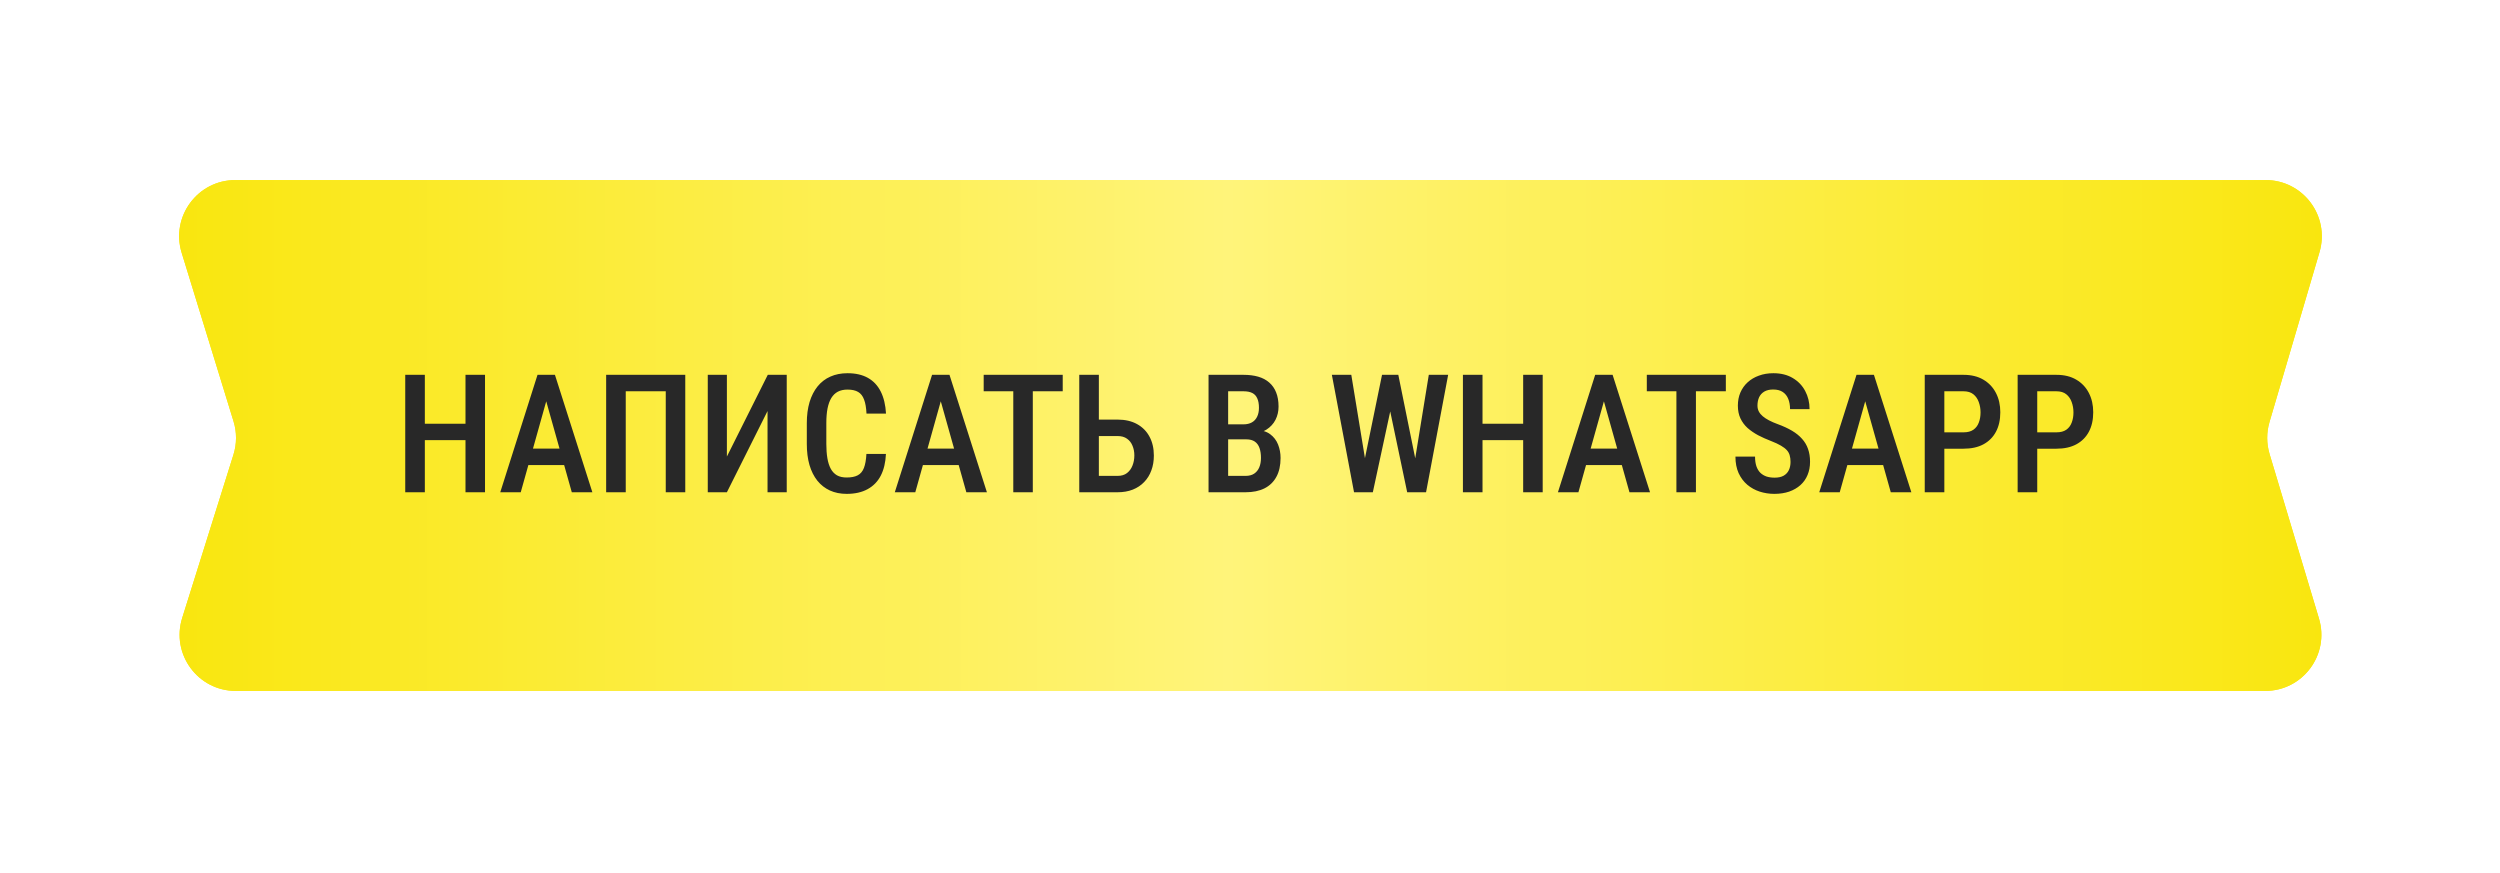 <?xml version="1.0" encoding="UTF-8"?> <svg xmlns="http://www.w3.org/2000/svg" width="361" height="126" viewBox="0 0 361 126" fill="none"><g filter="url(#filter0_f_1570_1588)"><path d="M26.231 36.501C24.626 31.283 28.528 26 33.987 26H327.153C332.571 26 336.467 31.208 334.937 36.406L327.716 60.94C327.271 62.45 327.276 64.057 327.729 65.565L334.862 89.322C336.426 94.529 332.527 99.77 327.091 99.77H34.053C28.574 99.77 24.669 94.453 26.311 89.225L33.708 65.66C34.2 64.093 34.205 62.413 33.722 60.843L26.231 36.501Z" fill="url(#paint0_linear_1570_1588)"></path></g><path d="M26.231 36.501C24.626 31.283 28.528 26 33.987 26H327.153C332.571 26 336.467 31.208 334.937 36.406L327.716 60.94C327.271 62.45 327.276 64.057 327.729 65.565L334.862 89.322C336.426 94.529 332.527 99.77 327.091 99.77H34.053C28.574 99.77 24.669 94.453 26.311 89.225L33.708 65.66C34.2 64.093 34.205 62.413 33.722 60.843L26.231 36.501Z" fill="url(#paint1_linear_1570_1588)"></path><path d="M67.823 61.183V63.559H60.684V61.183H67.823ZM61.347 54.125V71.082H58.517V54.125H61.347ZM70.036 54.125V71.082H67.217V54.125H70.036ZM79.294 56.454L75.195 71.082H72.237L77.617 54.125H79.457L79.294 56.454ZM82.567 71.082L78.456 56.454L78.258 54.125H80.133L85.537 71.082H82.567ZM82.637 64.781V67.157H74.741V64.781H82.637ZM98.953 54.125V71.082H96.135V56.501H90.358V71.082H87.528V54.125H98.953ZM104.963 65.923L110.867 54.125H113.604V71.082H110.832V59.354L104.963 71.082H102.202V54.125H104.963V65.923ZM125.11 65.55H127.929C127.874 66.777 127.626 67.821 127.183 68.683C126.741 69.537 126.104 70.189 125.273 70.639C124.45 71.09 123.445 71.315 122.257 71.315C121.356 71.315 120.549 71.152 119.835 70.826C119.128 70.5 118.526 70.03 118.03 69.417C117.533 68.796 117.152 68.038 116.888 67.146C116.632 66.253 116.504 65.24 116.504 64.106V61.101C116.504 59.968 116.636 58.955 116.9 58.062C117.172 57.169 117.56 56.412 118.064 55.791C118.569 55.169 119.183 54.7 119.905 54.381C120.634 54.055 121.457 53.892 122.374 53.892C123.546 53.892 124.532 54.117 125.332 54.568C126.131 55.018 126.749 55.678 127.183 56.548C127.618 57.417 127.871 58.477 127.94 59.727H125.122C125.083 58.881 124.967 58.205 124.773 57.7C124.586 57.188 124.299 56.819 123.911 56.594C123.53 56.369 123.018 56.256 122.374 56.256C121.838 56.256 121.376 56.357 120.988 56.559C120.607 56.761 120.293 57.064 120.044 57.468C119.804 57.864 119.621 58.364 119.497 58.97C119.381 59.568 119.322 60.27 119.322 61.078V64.106C119.322 64.882 119.373 65.57 119.474 66.167C119.575 66.765 119.738 67.274 119.963 67.693C120.188 68.105 120.487 68.419 120.86 68.636C121.232 68.846 121.698 68.951 122.257 68.951C122.925 68.951 123.457 68.846 123.853 68.636C124.256 68.427 124.555 68.073 124.749 67.576C124.944 67.08 125.064 66.404 125.11 65.55ZM136.267 56.454L132.168 71.082H129.21L134.59 54.125H136.431L136.267 56.454ZM139.54 71.082L135.429 56.454L135.231 54.125H137.106L142.51 71.082H139.54ZM139.61 64.781V67.157H131.714V64.781H139.61ZM149.137 54.125V71.082H146.318V54.125H149.137ZM153.457 54.125V56.501H142.044V54.125H153.457ZM157.86 60.589H161.377C162.471 60.589 163.411 60.806 164.195 61.241C164.979 61.676 165.577 62.281 165.989 63.058C166.408 63.834 166.617 64.743 166.617 65.783C166.617 66.567 166.497 67.281 166.256 67.926C166.024 68.57 165.678 69.129 165.22 69.603C164.77 70.077 164.222 70.442 163.578 70.698C162.933 70.954 162.2 71.082 161.377 71.082H155.845V54.125H158.675V68.718H161.377C161.936 68.718 162.39 68.582 162.739 68.31C163.096 68.031 163.36 67.67 163.531 67.227C163.71 66.777 163.799 66.288 163.799 65.76C163.799 65.247 163.71 64.781 163.531 64.362C163.36 63.935 163.096 63.597 162.739 63.349C162.39 63.093 161.936 62.965 161.377 62.965H157.86V60.589ZM179.964 63.442H176.505L176.493 61.276H179.556C180.03 61.276 180.434 61.183 180.768 60.996C181.101 60.81 181.354 60.538 181.525 60.181C181.703 59.824 181.792 59.393 181.792 58.889C181.792 58.329 181.711 57.875 181.548 57.526C181.393 57.169 181.152 56.909 180.826 56.746C180.5 56.583 180.08 56.501 179.568 56.501H177.344V71.082H174.514V54.125H179.568C180.36 54.125 181.067 54.215 181.688 54.393C182.309 54.572 182.837 54.851 183.272 55.232C183.714 55.612 184.048 56.09 184.273 56.664C184.506 57.239 184.623 57.922 184.623 58.714C184.623 59.405 184.475 60.041 184.18 60.624C183.885 61.198 183.446 61.672 182.864 62.045C182.289 62.41 181.575 62.627 180.721 62.697L179.964 63.442ZM179.859 71.082H175.573L176.878 68.718H179.859C180.364 68.718 180.779 68.609 181.105 68.392C181.431 68.174 181.676 67.872 181.839 67.483C182.002 67.095 182.084 66.641 182.084 66.121C182.084 65.577 182.014 65.104 181.874 64.7C181.734 64.296 181.509 63.986 181.199 63.768C180.888 63.551 180.476 63.442 179.964 63.442H177.111L177.134 61.276H180.779L181.431 62.103C182.247 62.118 182.911 62.32 183.423 62.708C183.935 63.089 184.312 63.582 184.553 64.188C184.793 64.793 184.914 65.441 184.914 66.132C184.914 67.212 184.712 68.12 184.308 68.858C183.912 69.587 183.338 70.143 182.584 70.523C181.831 70.896 180.923 71.082 179.859 71.082ZM196.851 67.367L199.565 54.125H201.242L201.172 57.444L198.237 71.082H196.478L196.851 67.367ZM195.127 54.125L197.282 67.274L197.375 71.082H195.523L192.321 54.125H195.127ZM204.188 67.227L206.319 54.125H209.114L205.923 71.082H204.072L204.188 67.227ZM201.917 54.125L204.607 67.402L204.957 71.082H203.198L200.333 57.433L200.263 54.125H201.917ZM220.551 61.183V63.559H213.412V61.183H220.551ZM214.076 54.125V71.082H211.246V54.125H214.076ZM222.764 54.125V71.082H219.945V54.125H222.764ZM232.023 56.454L227.923 71.082H224.965L230.345 54.125H232.186L232.023 56.454ZM235.295 71.082L231.184 56.454L230.986 54.125H232.861L238.265 71.082H235.295ZM235.365 64.781V67.157H227.469V64.781H235.365ZM244.892 54.125V71.082H242.073V54.125H244.892ZM249.212 54.125V56.501H237.799V54.125H249.212ZM258.553 66.703C258.553 66.354 258.514 66.043 258.436 65.771C258.366 65.492 258.23 65.24 258.029 65.014C257.827 64.789 257.539 64.568 257.167 64.35C256.802 64.133 256.328 63.912 255.746 63.687C255.078 63.431 254.453 63.151 253.871 62.848C253.296 62.538 252.788 62.188 252.345 61.8C251.91 61.404 251.569 60.942 251.32 60.414C251.072 59.886 250.948 59.273 250.948 58.574C250.948 57.883 251.068 57.254 251.309 56.687C251.557 56.113 251.906 55.62 252.357 55.208C252.815 54.789 253.358 54.467 253.987 54.242C254.616 54.009 255.311 53.892 256.072 53.892C257.167 53.892 258.102 54.125 258.879 54.591C259.663 55.057 260.261 55.682 260.672 56.466C261.091 57.25 261.301 58.12 261.301 59.075H258.483C258.483 58.523 258.397 58.034 258.226 57.607C258.056 57.18 257.792 56.846 257.435 56.606C257.077 56.365 256.615 56.245 256.049 56.245C255.528 56.245 255.098 56.346 254.756 56.548C254.422 56.749 254.174 57.025 254.011 57.374C253.855 57.724 253.778 58.124 253.778 58.574C253.778 58.885 253.844 59.168 253.976 59.424C254.108 59.673 254.298 59.902 254.546 60.111C254.795 60.321 255.098 60.519 255.455 60.705C255.812 60.892 256.223 61.07 256.689 61.241C257.481 61.528 258.172 61.847 258.762 62.196C259.352 62.545 259.838 62.938 260.218 63.372C260.606 63.799 260.893 64.284 261.08 64.828C261.274 65.371 261.371 65.989 261.371 66.68C261.371 67.379 261.251 68.015 261.01 68.59C260.777 69.156 260.435 69.642 259.985 70.046C259.535 70.449 258.991 70.764 258.355 70.989C257.718 71.206 257.004 71.315 256.212 71.315C255.482 71.315 254.779 71.206 254.104 70.989C253.436 70.772 252.838 70.442 252.31 69.999C251.782 69.549 251.363 68.986 251.052 68.31C250.75 67.635 250.598 66.843 250.598 65.934H253.428C253.428 66.478 253.494 66.944 253.626 67.332C253.758 67.712 253.948 68.027 254.197 68.275C254.453 68.516 254.752 68.695 255.094 68.811C255.443 68.92 255.831 68.974 256.258 68.974C256.786 68.974 257.217 68.881 257.551 68.695C257.893 68.501 258.145 68.233 258.308 67.891C258.471 67.549 258.553 67.153 258.553 66.703ZM269.756 56.454L265.657 71.082H262.699L268.079 54.125H269.919L269.756 56.454ZM273.029 71.082L268.918 56.454L268.72 54.125H270.595L275.999 71.082H273.029ZM273.099 64.781V67.157H265.203V64.781H273.099ZM283.534 64.793H279.958V62.429H283.534C284.124 62.429 284.597 62.305 284.955 62.056C285.312 61.808 285.572 61.466 285.735 61.031C285.906 60.597 285.991 60.103 285.991 59.552C285.991 59.024 285.906 58.527 285.735 58.062C285.572 57.596 285.312 57.219 284.955 56.932C284.597 56.645 284.124 56.501 283.534 56.501H280.762V71.082H277.932V54.125H283.534C284.659 54.125 285.614 54.358 286.399 54.824C287.191 55.29 287.796 55.93 288.215 56.746C288.635 57.553 288.844 58.481 288.844 59.529C288.844 60.624 288.635 61.563 288.215 62.347C287.796 63.132 287.191 63.737 286.399 64.164C285.614 64.584 284.659 64.793 283.534 64.793ZM296.95 64.793H293.375V62.429H296.95C297.54 62.429 298.014 62.305 298.371 62.056C298.728 61.808 298.988 61.466 299.151 61.031C299.322 60.597 299.407 60.103 299.407 59.552C299.407 59.024 299.322 58.527 299.151 58.062C298.988 57.596 298.728 57.219 298.371 56.932C298.014 56.645 297.54 56.501 296.95 56.501H294.178V71.082H291.348V54.125H296.95C298.076 54.125 299.031 54.358 299.815 54.824C300.607 55.29 301.213 55.93 301.632 56.746C302.051 57.553 302.261 58.481 302.261 59.529C302.261 60.624 302.051 61.563 301.632 62.347C301.213 63.132 300.607 63.737 299.815 64.164C299.031 64.584 298.076 64.793 296.95 64.793Z" fill="#282828"></path><defs><filter id="filter0_f_1570_1588" x="0.49" y="0.623" width="360.16" height="124.524" filterUnits="userSpaceOnUse" color-interpolation-filters="sRGB"><feFlood flood-opacity="0" result="BackgroundImageFix"></feFlood><feBlend mode="normal" in="SourceGraphic" in2="BackgroundImageFix" result="shape"></feBlend><feGaussianBlur stdDeviation="12.688" result="effect1_foregroundBlur_1570_1588"></feGaussianBlur></filter><linearGradient id="paint0_linear_1570_1588" x1="23" y1="62.885" x2="338" y2="62.885" gradientUnits="userSpaceOnUse"><stop stop-color="#F9E60D"></stop><stop offset="0.49" stop-color="#FFF47A"></stop><stop offset="1" stop-color="#F9E60D"></stop></linearGradient><linearGradient id="paint1_linear_1570_1588" x1="23" y1="62.885" x2="338" y2="62.885" gradientUnits="userSpaceOnUse"><stop stop-color="#F9E60D"></stop><stop offset="0.49" stop-color="#FFF47A"></stop><stop offset="1" stop-color="#F9E60D"></stop></linearGradient></defs></svg> 